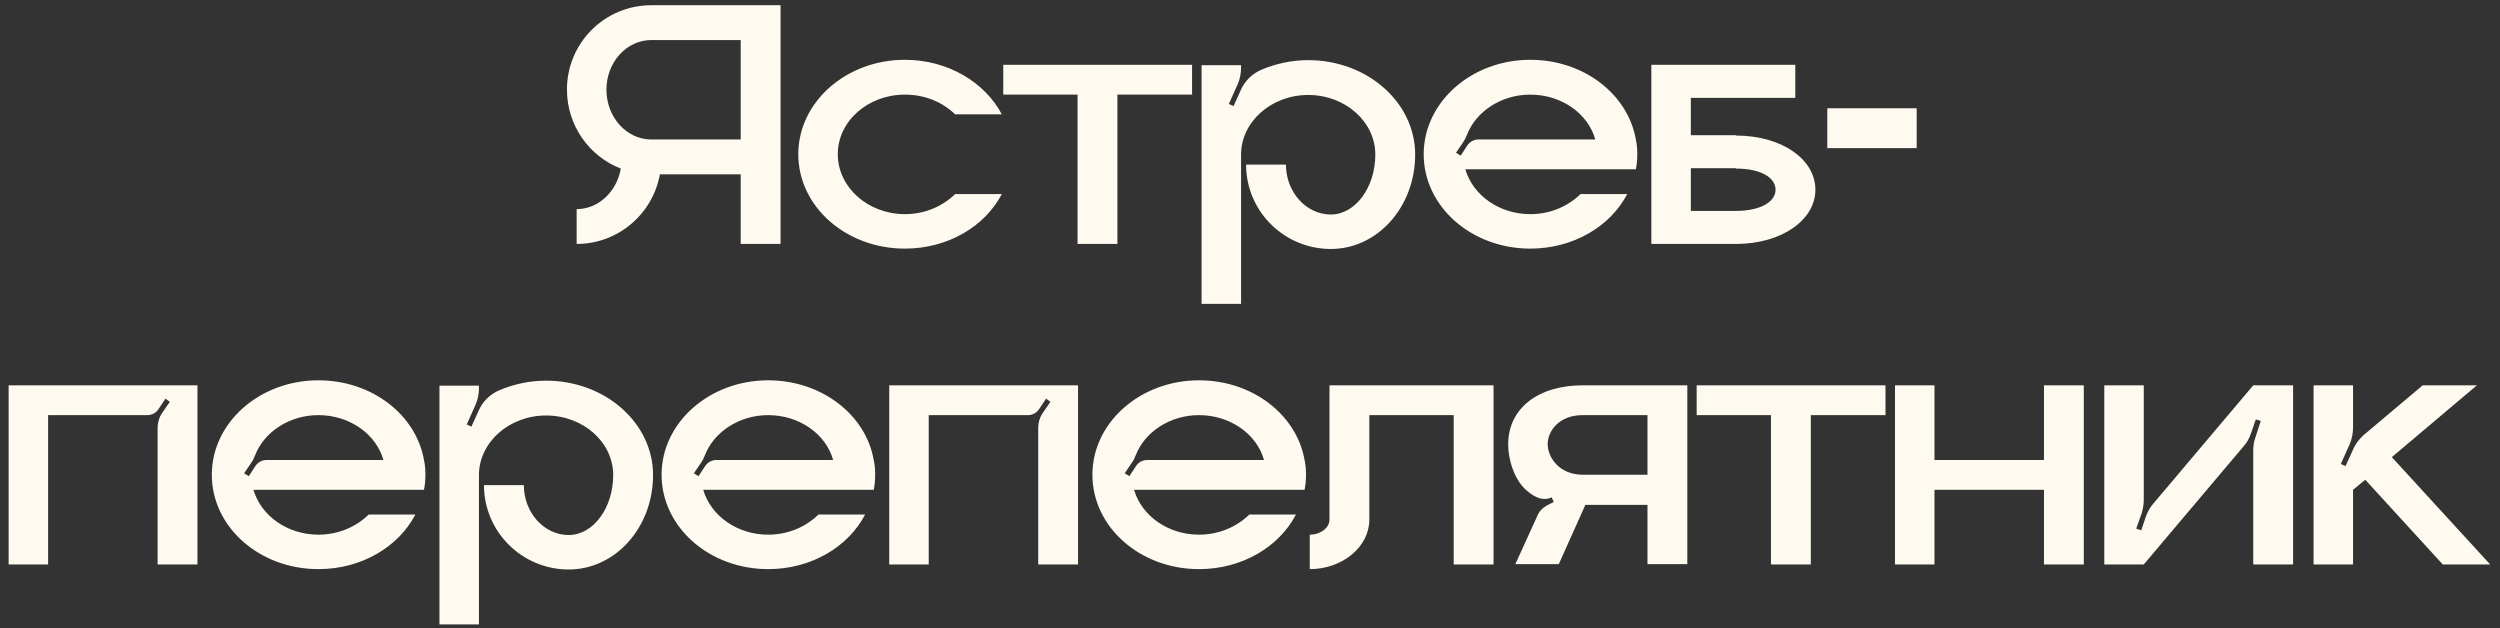 <?xml version="1.0" encoding="UTF-8"?> <svg xmlns="http://www.w3.org/2000/svg" width="195" height="49" viewBox="0 0 195 49" fill="none"><rect x="0" y="0" width="195" height="49" fill="#333333" stroke="none"/><path d="M50.802 0.408H60.882V19.028H57.774V13.596H51.474C50.914 16.676 48.226 19.028 44.978 19.028V16.312C46.686 16.312 48.114 14.94 48.422 13.148C45.958 12.196 44.222 9.788 44.222 6.988C44.222 3.348 47.162 0.408 50.802 0.408ZM57.774 10.88V3.124H50.802C48.87 3.124 47.302 4.86 47.302 6.988C47.302 9.144 48.87 10.88 50.802 10.88H57.774ZM70.583 16.704C72.151 16.704 73.523 16.088 74.503 15.136H78.143C76.827 17.656 73.943 19.392 70.583 19.392C65.991 19.392 62.267 16.116 62.267 12.028C62.267 7.968 65.991 4.664 70.583 4.664C73.943 4.664 76.827 6.428 78.143 8.92H74.503C73.523 7.968 72.151 7.38 70.583 7.38C67.699 7.38 65.347 9.452 65.347 12.028C65.347 14.604 67.699 16.704 70.583 16.704ZM78.254 5.056H92.982V7.38H87.158V19.028H84.05V7.38H78.254V5.056ZM102.039 4.692C106.659 4.692 110.383 7.996 110.383 12.056C110.383 16.144 107.443 19.42 103.803 19.42C100.163 19.42 97.195 16.48 97.195 12.84H100.303C100.303 14.968 101.871 16.732 103.803 16.732C105.707 16.732 107.275 14.632 107.275 12.056C107.275 9.508 104.951 7.408 102.039 7.408C99.156 7.408 96.803 9.508 96.803 12.056V23.704H93.724V5.084H96.803V5.28C96.803 5.7 96.719 6.148 96.552 6.54L95.852 8.108L96.216 8.276L96.775 7.044C97.084 6.316 97.671 5.756 98.371 5.448C99.492 4.972 100.723 4.692 102.039 4.692ZM127.708 12.028C127.708 12.42 127.68 12.812 127.596 13.204H114.296C114.884 15.22 116.928 16.704 119.364 16.704C120.932 16.704 122.304 16.088 123.284 15.136H126.924C125.608 17.656 122.724 19.392 119.364 19.392C114.772 19.392 111.048 16.116 111.048 12.028C111.048 7.968 114.772 4.664 119.364 4.664C123.536 4.664 126.98 7.352 127.596 10.88C127.68 11.244 127.708 11.636 127.708 12.028ZM115.332 10.88H124.432C123.872 8.864 121.8 7.38 119.364 7.38C117.096 7.38 115.136 8.696 114.436 10.488C114.352 10.712 114.24 10.936 114.1 11.132L113.568 11.916L113.932 12.14L114.464 11.328C114.66 11.048 114.968 10.88 115.332 10.88ZM135.385 10.572C139.025 10.572 141.601 12.448 141.601 14.8C141.601 17.124 139.025 19.028 135.385 19.028H128.805V5.056H140.033V7.632H131.885V10.544H135.385V10.572ZM135.385 16.452C137.401 16.452 138.493 15.696 138.493 14.8C138.493 13.876 137.401 13.148 135.385 13.148V13.12H131.885V16.452H135.385ZM149.501 11.552H142.529V8.444H149.501V11.552ZM0.673 30.056H15.401V44.028H12.293V33.388C12.293 32.968 12.405 32.576 12.629 32.24L13.245 31.344L12.909 31.092L12.349 31.932C12.153 32.212 11.845 32.38 11.481 32.38H3.753V44.028H0.673V30.056ZM33.181 37.028C33.181 37.42 33.153 37.812 33.069 38.204H19.769C20.357 40.22 22.401 41.704 24.837 41.704C26.405 41.704 27.777 41.088 28.757 40.136H32.397C31.081 42.656 28.197 44.392 24.837 44.392C20.245 44.392 16.521 41.116 16.521 37.028C16.521 32.968 20.245 29.664 24.837 29.664C29.009 29.664 32.453 32.352 33.069 35.88C33.153 36.244 33.181 36.636 33.181 37.028ZM20.805 35.88H29.905C29.345 33.864 27.273 32.38 24.837 32.38C22.569 32.38 20.609 33.696 19.909 35.488C19.825 35.712 19.713 35.936 19.573 36.132L19.041 36.916L19.405 37.14L19.937 36.328C20.133 36.048 20.441 35.88 20.805 35.88ZM42.594 29.692C47.214 29.692 50.938 32.996 50.938 37.056C50.938 41.144 47.998 44.42 44.358 44.42C40.718 44.42 37.75 41.48 37.75 37.84H40.858C40.858 39.968 42.426 41.732 44.358 41.732C46.262 41.732 47.83 39.632 47.83 37.056C47.83 34.508 45.506 32.408 42.594 32.408C39.71 32.408 37.358 34.508 37.358 37.056V48.704H34.278V30.084H37.358V30.28C37.358 30.7 37.274 31.148 37.106 31.54L36.406 33.108L36.77 33.276L37.33 32.044C37.638 31.316 38.226 30.756 38.926 30.448C40.046 29.972 41.278 29.692 42.594 29.692ZM68.263 37.028C68.263 37.42 68.235 37.812 68.151 38.204H54.851C55.439 40.22 57.483 41.704 59.919 41.704C61.487 41.704 62.859 41.088 63.839 40.136H67.479C66.163 42.656 63.279 44.392 59.919 44.392C55.327 44.392 51.603 41.116 51.603 37.028C51.603 32.968 55.327 29.664 59.919 29.664C64.091 29.664 67.535 32.352 68.151 35.88C68.235 36.244 68.263 36.636 68.263 37.028ZM55.887 35.88H64.987C64.427 33.864 62.355 32.38 59.919 32.38C57.651 32.38 55.691 33.696 54.991 35.488C54.907 35.712 54.795 35.936 54.655 36.132L54.123 36.916L54.487 37.14L55.019 36.328C55.215 36.048 55.523 35.88 55.887 35.88ZM69.36 30.056H84.088V44.028H80.98V33.388C80.98 32.968 81.092 32.576 81.316 32.24L81.932 31.344L81.596 31.092L81.036 31.932C80.84 32.212 80.532 32.38 80.168 32.38H72.44V44.028H69.36V30.056ZM101.868 37.028C101.868 37.42 101.84 37.812 101.756 38.204H88.456C89.044 40.22 91.088 41.704 93.524 41.704C95.092 41.704 96.464 41.088 97.444 40.136H101.084C99.768 42.656 96.884 44.392 93.524 44.392C88.932 44.392 85.208 41.116 85.208 37.028C85.208 32.968 88.932 29.664 93.524 29.664C97.696 29.664 101.14 32.352 101.756 35.88C101.84 36.244 101.868 36.636 101.868 37.028ZM89.492 35.88H98.592C98.032 33.864 95.96 32.38 93.524 32.38C91.256 32.38 89.296 33.696 88.596 35.488C88.512 35.712 88.4 35.936 88.26 36.132L87.728 36.916L88.092 37.14L88.624 36.328C88.82 36.048 89.128 35.88 89.492 35.88ZM103.7 30.056H116.496V44.028H113.388V32.38H106.808V40.528C106.808 42.656 104.708 44.392 102.16 44.392V41.704C103 41.704 103.7 41.172 103.7 40.528V30.056ZM123.435 30.056H131.611V44H128.503V39.38H123.659L121.587 44H118.199L119.907 40.248C120.047 39.884 120.327 39.604 120.691 39.408L121.195 39.156L121.027 38.792C120.383 39.1 119.767 38.82 119.179 38.344C118.171 37.56 117.639 35.936 117.639 34.648C117.639 31.848 119.991 30.056 123.435 30.056ZM128.503 37.028V32.38H123.435C121.615 32.38 120.719 33.612 120.719 34.648C120.719 35.656 121.615 37.028 123.435 37.028H128.503ZM132.34 30.056H147.068V32.38H141.244V44.028H138.136V32.38H132.34V30.056ZM159.429 30.056H162.537V44.028H159.429V38.204H150.889V44.028H147.809V30.056H150.889V35.88H159.429V30.056ZM175.754 30.056H178.862V44.028H175.754V35.096C175.754 34.76 175.81 34.424 175.922 34.116L176.342 32.828L175.95 32.716L175.586 33.78C175.446 34.172 175.278 34.508 174.998 34.816L167.214 44.028H164.134V30.056H167.214V38.988C167.214 39.324 167.158 39.632 167.074 39.968L166.626 41.228L167.018 41.368L167.382 40.276C167.522 39.912 167.718 39.548 167.97 39.268L175.754 30.056ZM186.562 35.656L194.234 44.028H190.538L184.49 37.42L183.538 38.204V44.028H180.458V30.056H183.538V33.36C183.538 33.78 183.454 34.2 183.286 34.62L182.586 36.188L182.95 36.356L183.538 35.068C183.706 34.648 184.014 34.256 184.35 33.948L188.97 30.056H193.198L186.562 35.656Z" fill="#FEFAEF"></path></svg> 